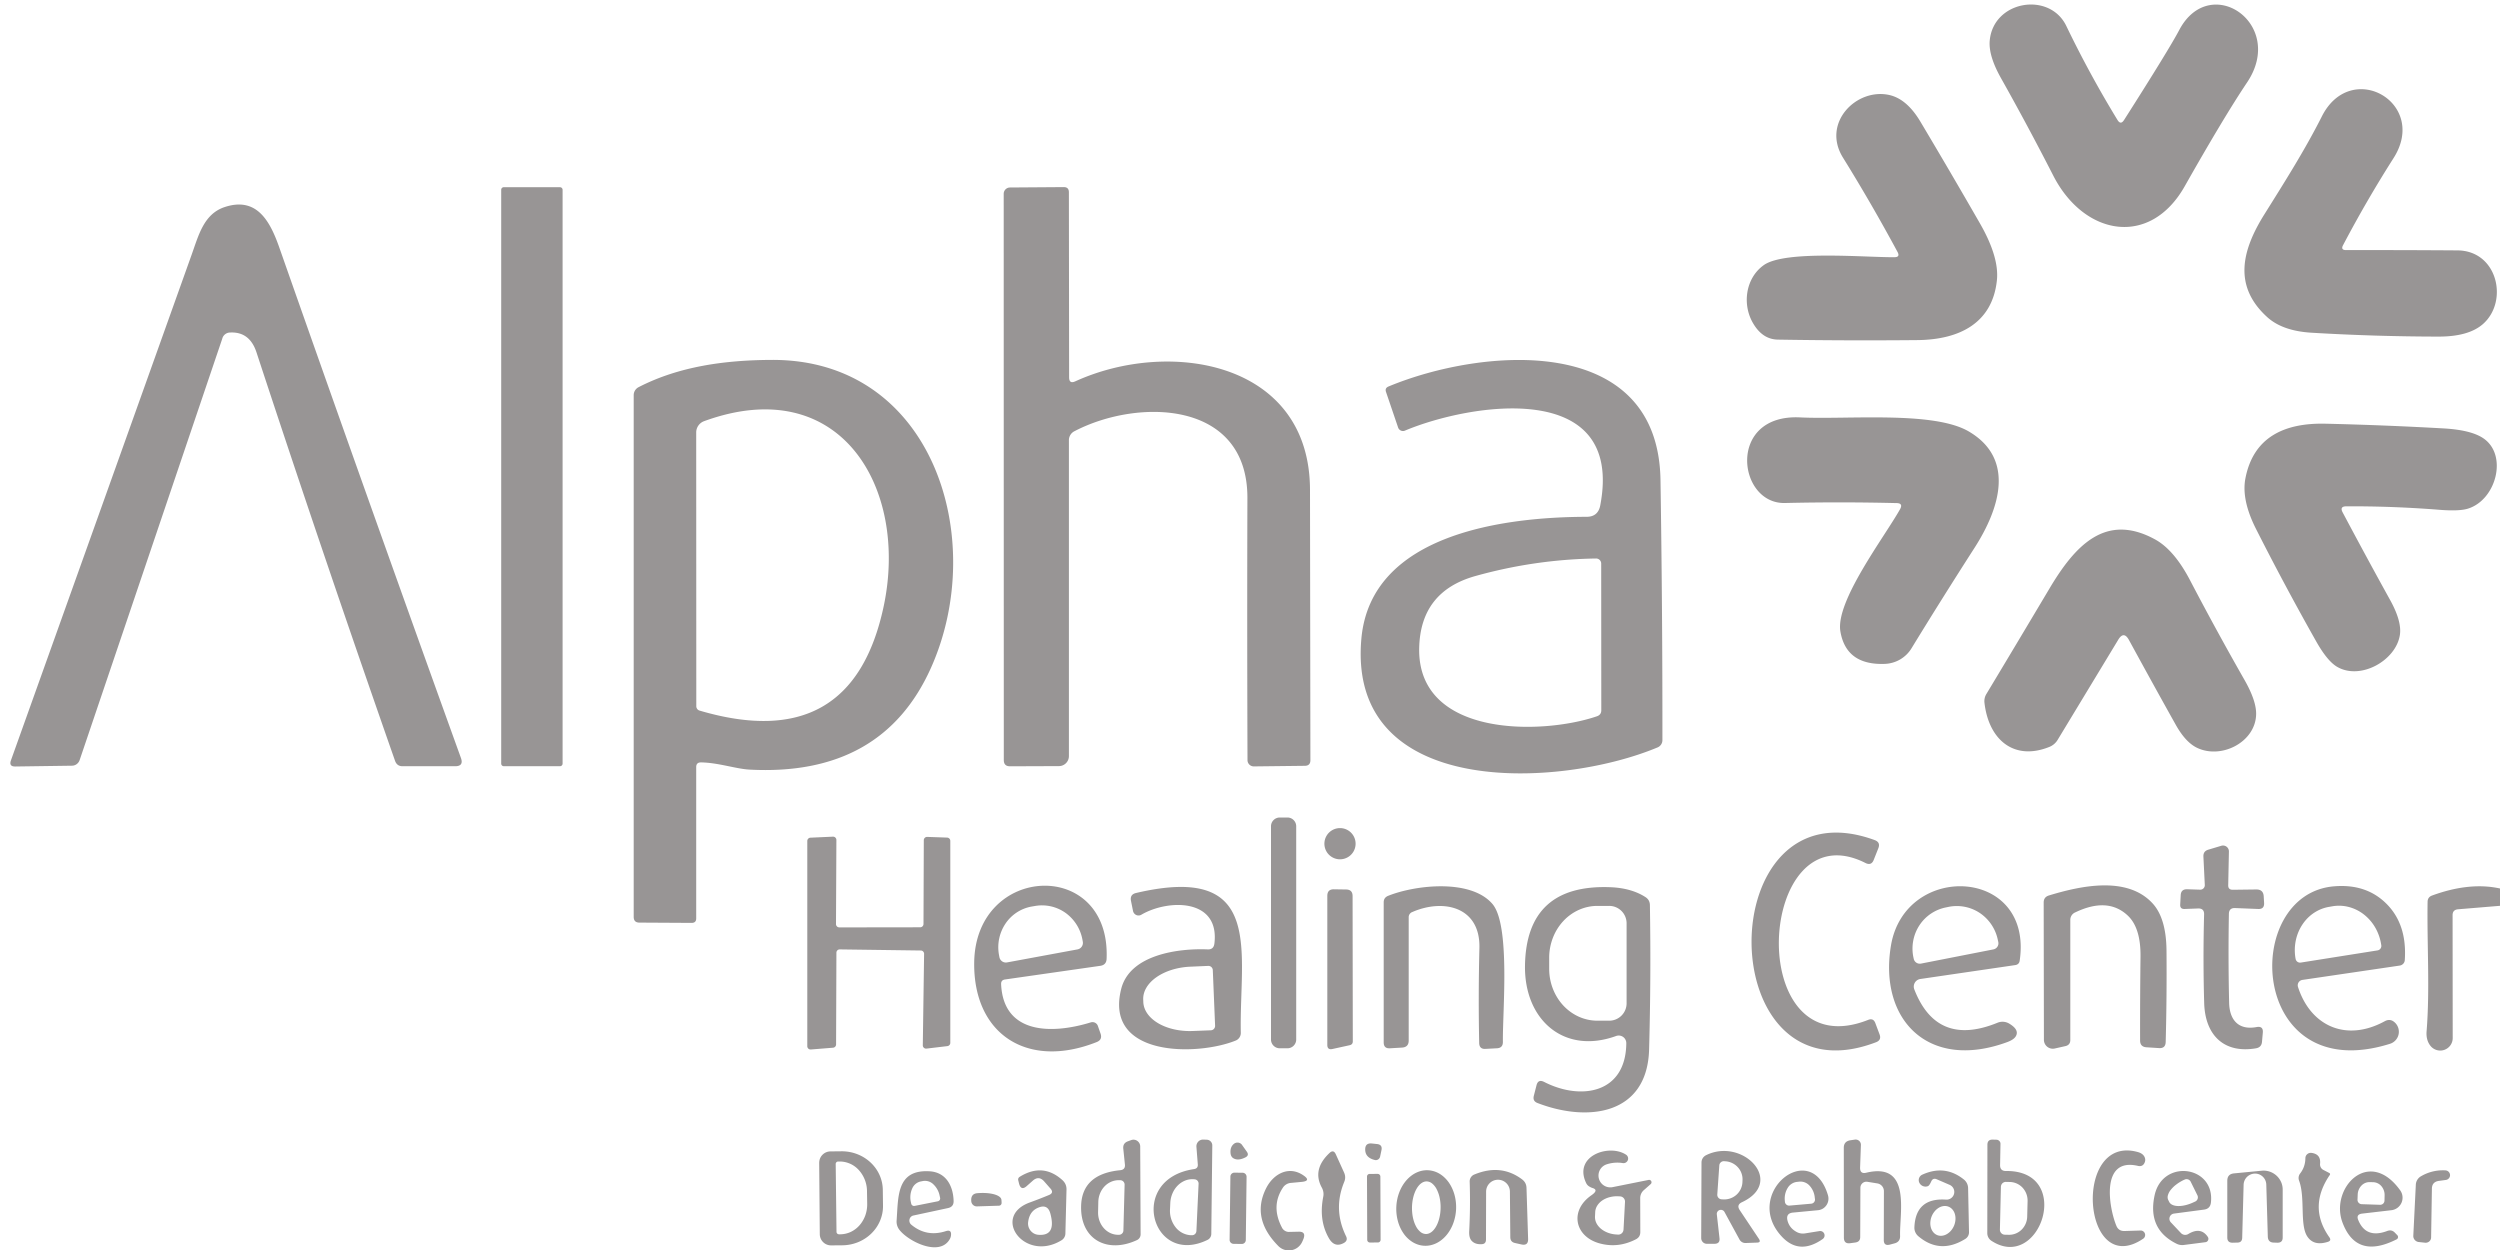 <svg width="108" height="54" fill="none" xmlns="http://www.w3.org/2000/svg"><g clip-path="url(#a)" fill="#989595"><path d="M91.757 5.188c1.293-2.03 2.09-3.329 2.389-3.896 1.33-2.506 4.622-.26 2.929 2.268-.657.979-1.556 2.475-2.696 4.488-1.503 2.657-4.35 2.139-5.68-.466a122.173 122.173 0 0 0-2.264-4.221c-.355-.634-.514-1.165-.48-1.594.147-1.745 2.588-2.147 3.31-.644a46.865 46.865 0 0 0 2.211 4.061c.092.15.186.151.28.004zM101.352 10.804c1.604-.003 3.208.002 4.812.013 1.732.013 2.216 2.195 1.102 3.18-.412.363-1.049.544-1.91.544a94.789 94.789 0 0 1-5.508-.168c-.835-.052-1.472-.278-1.91-.679-1.45-1.322-1.114-2.842-.116-4.436.86-1.374 1.75-2.778 2.48-4.225 1.261-2.51 4.622-.588 3.097 1.801a52.843 52.843 0 0 0-2.177 3.754c-.078.144-.035.216.13.216zM81.972 10.882a77.295 77.295 0 0 0-2.359-4.078c-.928-1.503.6-3.028 2.022-2.696.498.118.939.499 1.322 1.14a308.44 308.44 0 0 1 2.579 4.407c.556.97.8 1.789.73 2.454-.194 1.849-1.616 2.562-3.417 2.583-2.022.02-4.04.013-6.052-.021-.42-.009-.764-.225-1.028-.648-.523-.821-.38-1.996.427-2.57.916-.653 4.41-.329 5.642-.342.173 0 .218-.076.134-.229zM24.192 8.087h-2.428a.112.112 0 0 0-.112.112v24.788c0 .063.05.113.112.113h2.428c.062 0 .112-.05.112-.113V8.2a.112.112 0 0 0-.112-.112zM46.457 16.472c4.057-1.849 10.126-.868 10.135 4.692l.017 11.677c0 .16-.08.242-.242.242l-2.198.026a.272.272 0 0 1-.277-.273c-.014-3.784-.016-7.56-.004-11.327.008-4.229-4.73-4.307-7.461-2.886a.435.435 0 0 0-.25.415v13.625a.432.432 0 0 1-.428.433l-2.117.008c-.179 0-.268-.09-.268-.272l-.004-24.46a.272.272 0 0 1 .272-.272l2.316-.017c.152-.003.228.072.228.224l.01 7.992c0 .2.09.257.271.173zM9.603 14.627 3.44 32.837a.361.361 0 0 1-.127.173.347.347 0 0 1-.202.068l-2.449.035c-.19.003-.253-.085-.19-.264C3.077 25.566 5.68 18.282 8.28 11c.299-.834.523-1.75 1.417-2.052 1.361-.454 1.944.544 2.355 1.706 2.598 7.399 5.217 14.76 7.858 22.084.09.245.004.366-.255.363h-2.268c-.158 0-.265-.077-.32-.23a963.672 963.672 0 0 1-5.987-17.65c-.196-.597-.573-.882-1.132-.856a.353.353 0 0 0-.346.263zM30.076 33.139v6.536c0 .13-.066.194-.199.194l-2.255-.013c-.164 0-.246-.082-.246-.246V17.068c0-.07.02-.14.058-.202a.395.395 0 0 1 .158-.143c1.74-.894 3.72-1.167 5.745-1.175 6.96-.035 9.375 7.715 6.886 13.292-1.402 3.142-4.017 4.611-7.845 4.407-.579-.03-1.36-.303-2.1-.311-.134 0-.202.067-.202.203zm8.1-6.951c1.084-5.124-1.88-10.14-7.763-7.992a.52.52 0 0 0-.337.484l.004 11.828a.2.2 0 0 0 .04.12.192.192 0 0 0 .103.07c4.389 1.293 7.04-.21 7.953-4.51zM69.129 21.842c1.062-5.525-5.647-4.41-8.433-3.24a.217.217 0 0 1-.177-.001.223.223 0 0 1-.121-.133l-.523-1.538c-.037-.11-.001-.187.108-.233 4.026-1.676 11.651-2.355 11.75 4.039.058 3.747.086 7.494.083 11.24a.337.337 0 0 1-.208.312c-4.225 1.767-13.426 2.25-12.796-4.705.415-4.54 6.204-5.249 9.73-5.257.327 0 .523-.162.587-.484zm-7.82 6.16c-.073 3.845 5.284 3.759 7.677 2.942.127-.043.19-.13.19-.263l-.004-6.334a.22.22 0 0 0-.22-.22c-1.76.026-3.497.278-5.21.756-1.59.444-2.4 1.483-2.433 3.12zM81.933 21.734a99.727 99.727 0 0 0-4.821-.004c-2.056.051-2.519-3.854.652-3.698 2.048.099 5.742-.285 7.275.6 2.022 1.175 1.361 3.318.264 5.029-.95 1.48-1.86 2.929-2.726 4.346-.12.198-.29.364-.492.482a1.42 1.42 0 0 1-.666.191c-1.109.04-1.747-.426-1.914-1.4-.224-1.304 1.91-4.09 2.58-5.287.092-.17.041-.256-.152-.26zM101.2 22.131a253.337 253.337 0 0 0 2.048 3.78c.343.617.485 1.12.428 1.512-.164 1.11-1.702 1.975-2.713 1.383-.285-.167-.591-.54-.916-1.12a121.372 121.372 0 0 1-2.584-4.829c-.426-.84-.58-1.57-.462-2.186.342-1.788 1.685-2.41 3.469-2.367 1.699.04 3.394.108 5.085.203.824.046 1.411.197 1.762.453 1.016.74.51 2.631-.695 3.011-.254.081-.668.098-1.244.052a47.968 47.968 0 0 0-4.022-.15c-.193.002-.245.088-.156.258zM91.506 27.64l-2.622 4.332a.733.733 0 0 1-.35.294c-1.525.614-2.618-.302-2.804-1.896a.596.596 0 0 1 .082-.39c.908-1.508 1.81-3.019 2.71-4.53 1.114-1.88 2.436-3.323 4.583-2.144.544.3 1.044.883 1.499 1.75a135.003 135.003 0 0 0 2.345 4.294c.366.637.538 1.155.514 1.555-.06 1.175-1.524 1.91-2.57 1.391-.32-.161-.616-.483-.89-.967-.674-1.204-1.35-2.43-2.03-3.677-.15-.276-.305-.28-.467-.013zM55.616 35.316h-.329a.38.38 0 0 0-.38.38v9.21c0 .21.17.38.38.38h.329c.21 0 .38-.17.38-.38v-9.21a.38.38 0 0 0-.38-.38zM57.888 37.122a.674.674 0 1 0 0-1.348.674.674 0 0 0 0 1.348zM80.59 37.282c-4.705-2.376-5.31 8.92.112 6.778.15-.06.253-.016.311.134l.181.483c.067.17.015.287-.155.35-7.15 2.726-7.158-11.34-.052-8.735.173.064.225.182.156.355l-.2.505c-.068.17-.186.213-.353.13zM36.258 40.064l3.495-.005a.143.143 0 0 0 .142-.142l.013-3.62a.143.143 0 0 1 .147-.143l.86.03a.142.142 0 0 1 .138.143v8.726a.142.142 0 0 1-.125.139l-.907.108a.142.142 0 0 1-.156-.147l.056-3.949a.143.143 0 0 0-.138-.142l-3.508-.048a.143.143 0 0 0-.142.143l-.014 3.961a.143.143 0 0 1-.13.143l-.958.077a.142.142 0 0 1-.156-.142V36.33a.143.143 0 0 1 .139-.142l.967-.044a.143.143 0 0 1 .151.147l-.017 3.63a.142.142 0 0 0 .143.142zM95.247 38.228 95.187 37c-.006-.153.065-.25.212-.294l.561-.168a.254.254 0 0 1 .329.25l-.03 1.452c-.004.132.061.198.194.198l1.023-.013c.2 0 .304.098.316.294l.017.29c.009.181-.076.267-.255.259l-1.002-.04c-.173-.005-.26.079-.264.252a93.83 93.83 0 0 0 .01 3.823c.012.76.405 1.21 1.183 1.067.201-.038.292.044.272.246l-.035.393c-.014.156-.099.248-.255.277-1.373.237-2.198-.55-2.242-1.944a68.234 68.234 0 0 1-.004-3.837c.006-.178-.08-.265-.26-.259l-.587.022c-.132.003-.194-.062-.185-.195l.021-.397c.009-.179.102-.265.281-.26l.557.018a.194.194 0 0 0 .203-.207zM43.248 42.509c.095 2.194 2.22 2.168 3.87 1.659a.253.253 0 0 1 .189.014c.058.03.102.08.122.141l.113.324c.063.179.007.303-.169.372-2.976 1.18-5.322-.324-5.288-3.43.048-4.282 5.906-4.528 5.72-.164-.008.172-.098.272-.268.298l-4.125.591c-.113.018-.167.083-.164.195zm.259-.933 3.041-.562a.286.286 0 0 0 .229-.333l-.017-.095a1.832 1.832 0 0 0-.738-1.156 1.755 1.755 0 0 0-1.319-.29l-.147.025a1.726 1.726 0 0 0-1.126.746 1.832 1.832 0 0 0-.273 1.345l.017.09a.284.284 0 0 0 .333.23zM89.437 39.753v5.175c0 .144-.07.232-.212.264l-.458.103a.385.385 0 0 1-.47-.376l-.01-5.931c0-.155.074-.256.221-.302 1.4-.428 3.383-.847 4.476.332.397.426.6 1.106.609 2.04.011 1.321 0 2.64-.035 3.956-.006.188-.1.275-.285.264l-.544-.035c-.184-.011-.277-.11-.277-.293a251.32 251.32 0 0 1 .018-3.612c.011-.83-.17-1.423-.545-1.78-.576-.547-1.335-.594-2.276-.142a.35.35 0 0 0-.212.337zM108 38.383v.748l-1.814.15c-.156.015-.234.099-.234.251l.005 5.305a.539.539 0 0 1-.972.329c-.124-.165-.176-.37-.156-.618.147-1.823.013-3.75.043-5.595.003-.132.068-.221.195-.267 1.08-.395 2.057-.496 2.933-.303z"/><path d="M99.464 42.332a.236.236 0 0 0-.2.205.236.236 0 0 0 .01.101c.544 1.69 2.082 2.39 3.749 1.478.144-.078.277-.07.398.026a.545.545 0 0 1-.173.95c-6.104 1.914-6.471-6.489-2.402-6.804.93-.075 1.685.182 2.264.77.587.595.846 1.402.777 2.418a.251.251 0 0 1-.067.157.26.26 0 0 1-.153.08l-4.203.619zm-.074-.748 3.322-.527a.195.195 0 0 0 .16-.22l-.008-.048a2.088 2.088 0 0 0-.251-.713 1.964 1.964 0 0 0-.483-.563 1.796 1.796 0 0 0-.642-.326 1.678 1.678 0 0 0-.702-.04l-.152.027c-.47.074-.89.347-1.166.76-.276.412-.387.93-.307 1.439l.009.047a.195.195 0 0 0 .22.164zM52.462 40.76c.238-1.962-2.004-1.919-3.154-1.245a.238.238 0 0 1-.222.013.247.247 0 0 1-.14-.177l-.087-.432c-.037-.184.035-.298.216-.341 5.608-1.314 4.454 2.561 4.528 6.039a.354.354 0 0 1-.225.337c-1.642.665-5.69.73-4.942-2.233.376-1.49 2.484-1.759 3.732-1.707.176.009.274-.076.294-.255zm.03 3.55-.099-2.402a.192.192 0 0 0-.125-.17.19.19 0 0 0-.074-.011l-.777.034c-.554.024-1.079.188-1.46.455-.38.267-.586.616-.57.971l.004.104c.015.354.25.684.651.918.402.234.938.353 1.491.33l.778-.03a.19.19 0 0 0 .181-.199zM58.307 45.153l-.747.164c-.147.032-.22-.028-.22-.177v-6.437c0-.196.097-.291.293-.285l.518.008c.188.003.281.098.281.285l.009 6.278c0 .089-.045.144-.134.164zM60.856 39.636v5.314c0 .193-.097.295-.29.306l-.518.03c-.181.012-.272-.073-.272-.254v-6.053c0-.135.065-.229.194-.28 1.175-.471 3.556-.74 4.497.345.79.903.441 4.653.458 5.962.003.178-.083.272-.259.28l-.492.026c-.176.012-.267-.072-.273-.25a90.175 90.175 0 0 1 .01-4.126c.034-1.767-1.56-2.12-2.895-1.538a.237.237 0 0 0-.16.238zM69.816 44.755c-2.264.821-3.98-.713-3.936-3.058.043-2.336 1.27-3.46 3.68-3.37.605.023 1.11.164 1.517.423.13.081.196.198.199.35.034 2.088.023 4.168-.035 6.238-.078 2.834-2.648 3.15-4.821 2.312-.144-.055-.197-.157-.16-.307l.117-.458c.046-.184.155-.233.328-.147 1.573.808 3.53.514 3.551-1.667a.328.328 0 0 0-.44-.316zm.453-1.412v-3.456a.751.751 0 0 0-.752-.752h-.51c-.273 0-.544.058-.796.17a2.08 2.08 0 0 0-.676.485 2.258 2.258 0 0 0-.451.726 2.385 2.385 0 0 0-.159.857v.483c0 .294.054.585.159.857.105.271.258.518.451.726.194.208.423.372.676.485.252.112.523.17.797.17h.51a.751.751 0 0 0 .751-.751zM82.698 42.742c.65 1.673 1.85 2.153 3.598 1.439a.566.566 0 0 1 .501.038c.309.185.4.372.277.562-.06.09-.174.166-.341.23-3.404 1.265-5.573-.938-5.046-4.148.596-3.646 6.156-3.413 5.564.635-.014.112-.08.177-.194.194l-4.096.6a.332.332 0 0 0-.263.45zm.285-1.114 3.132-.614a.268.268 0 0 0 .212-.315l-.018-.082a1.847 1.847 0 0 0-.765-1.165 1.795 1.795 0 0 0-1.352-.278l-.125.026a1.784 1.784 0 0 0-1.144.768c-.265.4-.361.891-.269 1.366l.018.082a.268.268 0 0 0 .31.212zM48.596 50.302l-.07-.678c-.017-.159.05-.265.2-.32l.142-.052a.285.285 0 0 1 .263.035.293.293 0 0 1 .126.238l.017 3.784a.273.273 0 0 1-.169.268c-1.274.587-2.436-.03-2.401-1.47.02-.926.583-1.445 1.689-1.554.152-.015.22-.098.203-.25zm-.065 2.856.052-1.979a.19.19 0 0 0-.186-.194h-.052a.805.805 0 0 0-.336.064.872.872 0 0 0-.29.2.968.968 0 0 0-.197.307 1.04 1.04 0 0 0-.075.366l-.01.44c-.005.255.08.5.239.684.158.184.377.291.609.297h.052a.192.192 0 0 0 .178-.113.192.192 0 0 0 .016-.072z"/><path d="m51.745 50.302-.06-.765a.292.292 0 0 1 .18-.287.282.282 0 0 1 .118-.02l.146.005a.247.247 0 0 1 .242.25l-.043 3.81a.29.29 0 0 1-.173.273c-2.41 1.162-3.46-2.635-.574-3.063.118-.017.173-.085.164-.203zm-.06 2.882.094-2.044a.185.185 0 0 0-.177-.194l-.051-.005a.856.856 0 0 0-.366.065.95.95 0 0 0-.317.218c-.092.095-.167.21-.22.337a1.187 1.187 0 0 0-.091.404l-.013.285a1.14 1.14 0 0 0 .241.767.895.895 0 0 0 .653.344h.052a.187.187 0 0 0 .194-.177zM80.629 50.66c1.952-.462 1.425 1.72 1.455 2.73.006.174-.076.282-.246.325l-.194.052c-.179.046-.267-.023-.264-.208l.005-2.103a.338.338 0 0 0-.286-.333l-.432-.07a.26.26 0 0 0-.298.256l-.008 2.13c0 .138-.07.217-.208.237l-.22.03c-.182.026-.274-.052-.277-.233l-.004-3.88c-.003-.19.09-.3.277-.332l.203-.03a.226.226 0 0 1 .259.229l-.035.98c-.005.193.085.267.273.22zM86.663 50.587c2.938-.026 1.465 4.402-.639 3.011a.394.394 0 0 1-.173-.324l.005-3.819c0-.152.076-.227.229-.224l.16.004a.184.184 0 0 1 .126.055c.034.034.052.08.05.127l-.017.911c-.003.176.084.262.26.26zm-.224.683-.043 1.849a.216.216 0 0 0 .211.22l.173.004a.765.765 0 0 0 .555-.223.817.817 0 0 0 .24-.563l.017-.674a.827.827 0 0 0-.215-.573.776.776 0 0 0-.545-.248l-.173-.004a.214.214 0 0 0-.202.13.215.215 0 0 0-.018.082zM53.81 49.995c-.196.101-.36.121-.492.06-.099-.042-.152-.127-.16-.254-.012-.17.038-.3.15-.389a.244.244 0 0 1 .28-.016c.028.017.052.04.07.068l.208.294c.07.1.05.18-.056.237zM59.676 49.702l-.056.267a.194.194 0 0 1-.085.12.186.186 0 0 1-.144.023c-.27-.066-.409-.213-.414-.44-.006-.202.09-.293.29-.273l.206.022c.176.014.244.108.203.28zM35.39 50.233a.49.49 0 0 1 .483-.492l.48-.005c.469-.003.92.17 1.255.483.334.312.525.738.529 1.185l.009.69c.002.222-.042.442-.13.648a1.682 1.682 0 0 1-.379.55 1.779 1.779 0 0 1-.572.371 1.849 1.849 0 0 1-.678.134l-.48.004a.487.487 0 0 1-.492-.484l-.026-3.084zm.712.056.035 2.93a.108.108 0 0 0 .108.103h.06c.154-.002.306-.037.448-.103.141-.067.27-.164.377-.285.107-.122.192-.266.25-.424.056-.158.085-.327.083-.497l-.009-.553a1.37 1.37 0 0 0-.352-.912 1.116 1.116 0 0 0-.831-.371h-.06a.108.108 0 0 0-.109.112zM57.102 51.304c-.282-.521-.172-1.02.332-1.494.116-.11.206-.091.273.056l.358.79c.06.136.062.271.004.406-.325.79-.298 1.571.082 2.346.058.121.028.216-.09.285-.268.15-.484.085-.648-.194-.3-.516-.383-1.113-.25-1.793a.574.574 0 0 0-.061-.402zM68.796 51.322a.656.656 0 0 1-.13-.06.344.344 0 0 1-.147-.16c-.557-1.176 1.003-1.703 1.733-1.215a.199.199 0 0 1-.143.359 1.465 1.465 0 0 0-.721.06.51.51 0 0 0 .263.981l1.573-.315a.104.104 0 0 1 .09.177l-.293.259a.455.455 0 0 0-.164.359l.004 1.46c0 .138-.06.24-.181.306-.51.265-1.03.327-1.56.186-1.084-.285-1.34-1.412-.367-2.086.216-.15.23-.254.043-.311zm1.34 1.801.064-1.2a.225.225 0 0 0-.212-.239l-.069-.004a1.243 1.243 0 0 0-.373.036c-.12.03-.23.078-.323.141a.754.754 0 0 0-.222.226.578.578 0 0 0-.088.275l-.009.19a.578.578 0 0 0 .058.284c.044.091.111.175.197.248.087.073.19.132.306.175.116.043.24.069.368.075l.069.005a.225.225 0 0 0 .233-.212zM74.166 52.453l.116 1.033c.02.164-.053.246-.22.246h-.328a.24.24 0 0 1-.171-.072.248.248 0 0 1-.071-.174l.013-3.262a.352.352 0 0 1 .199-.32c1.576-.781 3.434 1.15 1.55 2.031-.167.078-.198.193-.095.346l.83 1.244c.063.1.036.152-.082.155l-.493.018a.289.289 0 0 1-.268-.152l-.652-1.196a.178.178 0 0 0-.298-.008.177.177 0 0 0-.03.111zm.108-2.108-.087 1.257a.195.195 0 0 0 .182.208l.06.004a.8.8 0 0 0 .574-.189.778.778 0 0 0 .269-.532l.004-.095a.771.771 0 0 0-.193-.564.797.797 0 0 0-.541-.266l-.057-.004a.195.195 0 0 0-.211.181zM91.77 53.18l.704-.022a.194.194 0 0 1 .112.354c-2.64 1.784-3.067-4.519-.242-3.746.15.04.25.111.298.212a.278.278 0 0 1 .013.229c-.052.138-.15.192-.293.16-1.642-.385-1.253 1.827-.933 2.592.063.15.177.223.34.22zM100.384 50.548l.233.121c.046.023.055.055.026.095-.625.919-.631 1.813-.017 2.683.072.1.049.168-.069.203-.406.127-.702.046-.886-.242-.328-.51-.078-1.663-.35-2.402a.319.319 0 0 1 .048-.315c.147-.19.221-.41.224-.661a.225.225 0 0 1 .08-.17.232.232 0 0 1 .184-.055c.271.035.394.189.371.462a.268.268 0 0 0 .156.281zM39.368 52.907c.44.366.939.458 1.495.277.167-.052.24.01.22.185a.416.416 0 0 1-.06.173c-.445.76-1.793.082-2.173-.419a.575.575 0 0 1-.117-.384c.078-1.024-.021-2.225 1.426-2.139.717.043 1.02.644 1.037 1.279.005.17-.075.274-.242.31l-1.49.32a.22.22 0 0 0-.173.167.231.231 0 0 0 .077.231zm.143-.812 1.002-.199a.125.125 0 0 0 .1-.147l-.018-.082a.928.928 0 0 0-.273-.504.516.516 0 0 0-.444-.144l-.112.022a.516.516 0 0 0-.358.301.93.93 0 0 0-.062.571l.018.083a.124.124 0 0 0 .053.08.125.125 0 0 0 .094.019zM45.377 51.343l-.272-.31c-.152-.17-.314-.18-.484-.031l-.268.237c-.16.142-.27.108-.328-.099l-.034-.138c-.02-.072.002-.128.069-.169.665-.408 1.278-.358 1.84.152.118.11.176.243.173.401l-.048 1.888a.349.349 0 0 1-.185.316c-1.582.946-3.025-1.029-1.357-1.642.277-.1.552-.207.825-.32.159-.063.182-.158.07-.285zm-.963 1.465a.492.492 0 0 0 .26.483.48.48 0 0 0 .185.052c.518.04.691-.263.518-.911-.075-.288-.25-.375-.527-.26-.256.104-.401.316-.436.636zM55.706 53.218l.402-.009c.208-.002.277.095.208.294-.015.04-.035.088-.061.143a.634.634 0 0 1-1.028.185c-.792-.797-.968-1.632-.527-2.505.315-.618.976-.98 1.603-.553.239.161.214.256-.074.285l-.458.043a.455.455 0 0 0-.354.212c-.346.527-.36 1.096-.043 1.706a.34.34 0 0 0 .332.2zM61.523 53.816c-.169-.009-.334-.06-.486-.15a1.317 1.317 0 0 1-.4-.377 1.713 1.713 0 0 1-.25-.544 2.014 2.014 0 0 1-.065-.63c.023-.432.182-.84.44-1.132.259-.292.596-.447.938-.428.17.01.335.06.487.15.152.091.288.22.4.377.11.158.196.343.25.544.054.202.076.415.065.63-.024.432-.182.84-.44 1.132-.259.293-.596.447-.939.428zm.075-.507c.164.002.323-.115.442-.326.12-.211.19-.5.194-.8a1.988 1.988 0 0 0-.04-.436 1.435 1.435 0 0 0-.129-.37.765.765 0 0 0-.196-.25.389.389 0 0 0-.235-.09c-.164-.003-.323.114-.442.325-.12.212-.189.5-.194.8-.002.15.012.298.04.436.03.139.073.265.129.371a.765.765 0 0 0 .196.25.39.39 0 0 0 .235.09zM65.228 51.477a.514.514 0 0 0-1.028.004l-.005 2.065c0 .133-.065.2-.194.203-.193.01-.339-.044-.437-.16-.069-.083-.1-.21-.095-.38.038-.717.045-1.432.022-2.147a.321.321 0 0 1 .212-.328c.76-.311 1.443-.24 2.047.212.127.095.192.22.195.376l.069 2.19c.009.213-.09.295-.298.246l-.268-.06c-.135-.03-.203-.113-.203-.251l-.017-1.97z"/><path d="M77.216 52.713c.052.221.183.39.393.505a.563.563 0 0 0 .367.065l.622-.1a.19.19 0 0 1 .215.244.19.19 0 0 1-.077.102c-.656.458-1.232.434-1.728-.073-1.801-1.854 1.219-4.338 1.962-1.815a.506.506 0 0 1-.225.573.492.492 0 0 1-.207.067l-1.085.103c-.201.02-.28.13-.237.329zm.086-.631L78.24 52a.18.18 0 0 0 .168-.195l-.009-.056a.873.873 0 0 0-.217-.518.536.536 0 0 0-.435-.186l-.12.013a.537.537 0 0 0-.396.256.873.873 0 0 0-.128.543l.005.056a.182.182 0 0 0 .194.169zM83.428 51.04c-.052.119-.1.187-.147.204a.296.296 0 0 1-.364-.148.26.26 0 0 1-.013-.2.258.258 0 0 1 .135-.149c.657-.3 1.259-.229 1.806.212a.489.489 0 0 1 .177.363l.039 1.892a.338.338 0 0 1-.173.315c-.723.444-1.395.402-2.017-.125a.478.478 0 0 1-.169-.385c.035-.852.488-1.251 1.36-1.196a.333.333 0 0 0 .156-.64l-.548-.237c-.112-.05-.193-.017-.242.095zm.26 2.317a.43.43 0 0 0 .205.027.533.533 0 0 0 .21-.07.694.694 0 0 0 .186-.157.815.815 0 0 0 .187-.47.695.695 0 0 0-.026-.242.536.536 0 0 0-.105-.196.43.43 0 0 0-.372-.148.534.534 0 0 0-.21.07.695.695 0 0 0-.185.158.815.815 0 0 0-.187.47.695.695 0 0 0 .026.242.535.535 0 0 0 .105.195.43.43 0 0 0 .167.121zM93.779 52.803l.436.463a.255.255 0 0 0 .32.043c.36-.216.64-.174.842.125a.147.147 0 0 1-.034.202.147.147 0 0 1-.07.027l-.941.121a.536.536 0 0 1-.299-.052c-.85-.417-1.167-1.116-.954-2.095.345-1.594 2.618-1.279 2.432.315-.02.179-.12.28-.298.303l-1.3.172a.225.225 0 0 0-.134.376zm1.149-1.166-.29-.588a.199.199 0 0 0-.263-.09l-.048.021a1.86 1.86 0 0 0-.317.195 1.302 1.302 0 0 0-.237.231.643.643 0 0 0-.12.232.286.286 0 0 0 .013.198l.043.086c.057.114.203.178.405.179.203 0 .445-.062.675-.175l.048-.021a.2.2 0 0 0 .111-.193.198.198 0 0 0-.02-.075zM97.904 51.188a.491.491 0 0 0-.142-.346.484.484 0 0 0-.534-.104.496.496 0 0 0-.304.454l-.061 2.277c-.003.14-.073.211-.212.211l-.207.005c-.15 0-.225-.075-.225-.225v-2.45c0-.195.098-.302.294-.32l1.201-.116a.829.829 0 0 1 .828.486c.047.104.07.217.07.33v2.07c0 .15-.074.225-.224.225l-.151-.005c-.173 0-.262-.087-.268-.263l-.065-2.23zM101.879 52.713c.224.538.64.694 1.248.466.13-.049.241-.024.333.074l.108.112a.12.12 0 0 1 .024.044.12.12 0 0 1-.017.096.114.114 0 0 1-.038.033c-1.154.587-1.933.35-2.337-.713-.566-1.478 1.124-3.296 2.484-1.408a.544.544 0 0 1-.376.864l-1.265.147c-.182.023-.236.118-.164.285zm.146-.692.795.026a.19.19 0 0 0 .133-.051.183.183 0 0 0 .057-.13l.005-.225a.585.585 0 0 0-.137-.397.482.482 0 0 0-.351-.173l-.156-.004a.483.483 0 0 0-.359.153.583.583 0 0 0-.159.387l-.009.224a.188.188 0 0 0 .181.19zM105.058 51.352l-.034 2.108a.23.23 0 0 1-.079.169.24.24 0 0 1-.181.056l-.28-.03a.265.265 0 0 1-.169-.093.253.253 0 0 1-.06-.18l.108-2.19a.444.444 0 0 1 .237-.385 1.858 1.858 0 0 1 1.054-.246.209.209 0 0 1 .188.198.205.205 0 0 1-.046.138.206.206 0 0 1-.124.075l-.316.043c-.196.029-.295.141-.298.337zM53.682 50.663l-.354-.004a.173.173 0 0 0-.175.17l-.034 2.73a.173.173 0 0 0 .171.175l.354.005a.173.173 0 0 0 .175-.171l.033-2.73a.173.173 0 0 0-.17-.175zM59.516 50.712l-.346.001a.117.117 0 0 0-.116.117l.01 2.73c0 .065.052.117.117.117l.345-.002a.117.117 0 0 0 .116-.117l-.01-2.73a.117.117 0 0 0-.116-.116zM43.157 52.086l-.95.03a.236.236 0 0 1-.164-.057.244.244 0 0 1-.083-.154c-.023-.222.063-.342.26-.359.266-.023.524-.006.719.046.195.053.31.137.322.235.005.052.008.098.008.138a.117.117 0 0 1-.112.121z"/></g><defs><clipPath id="a"><path fill="#fff" d="M0 0h108v54H0z"/></clipPath></defs></svg>
